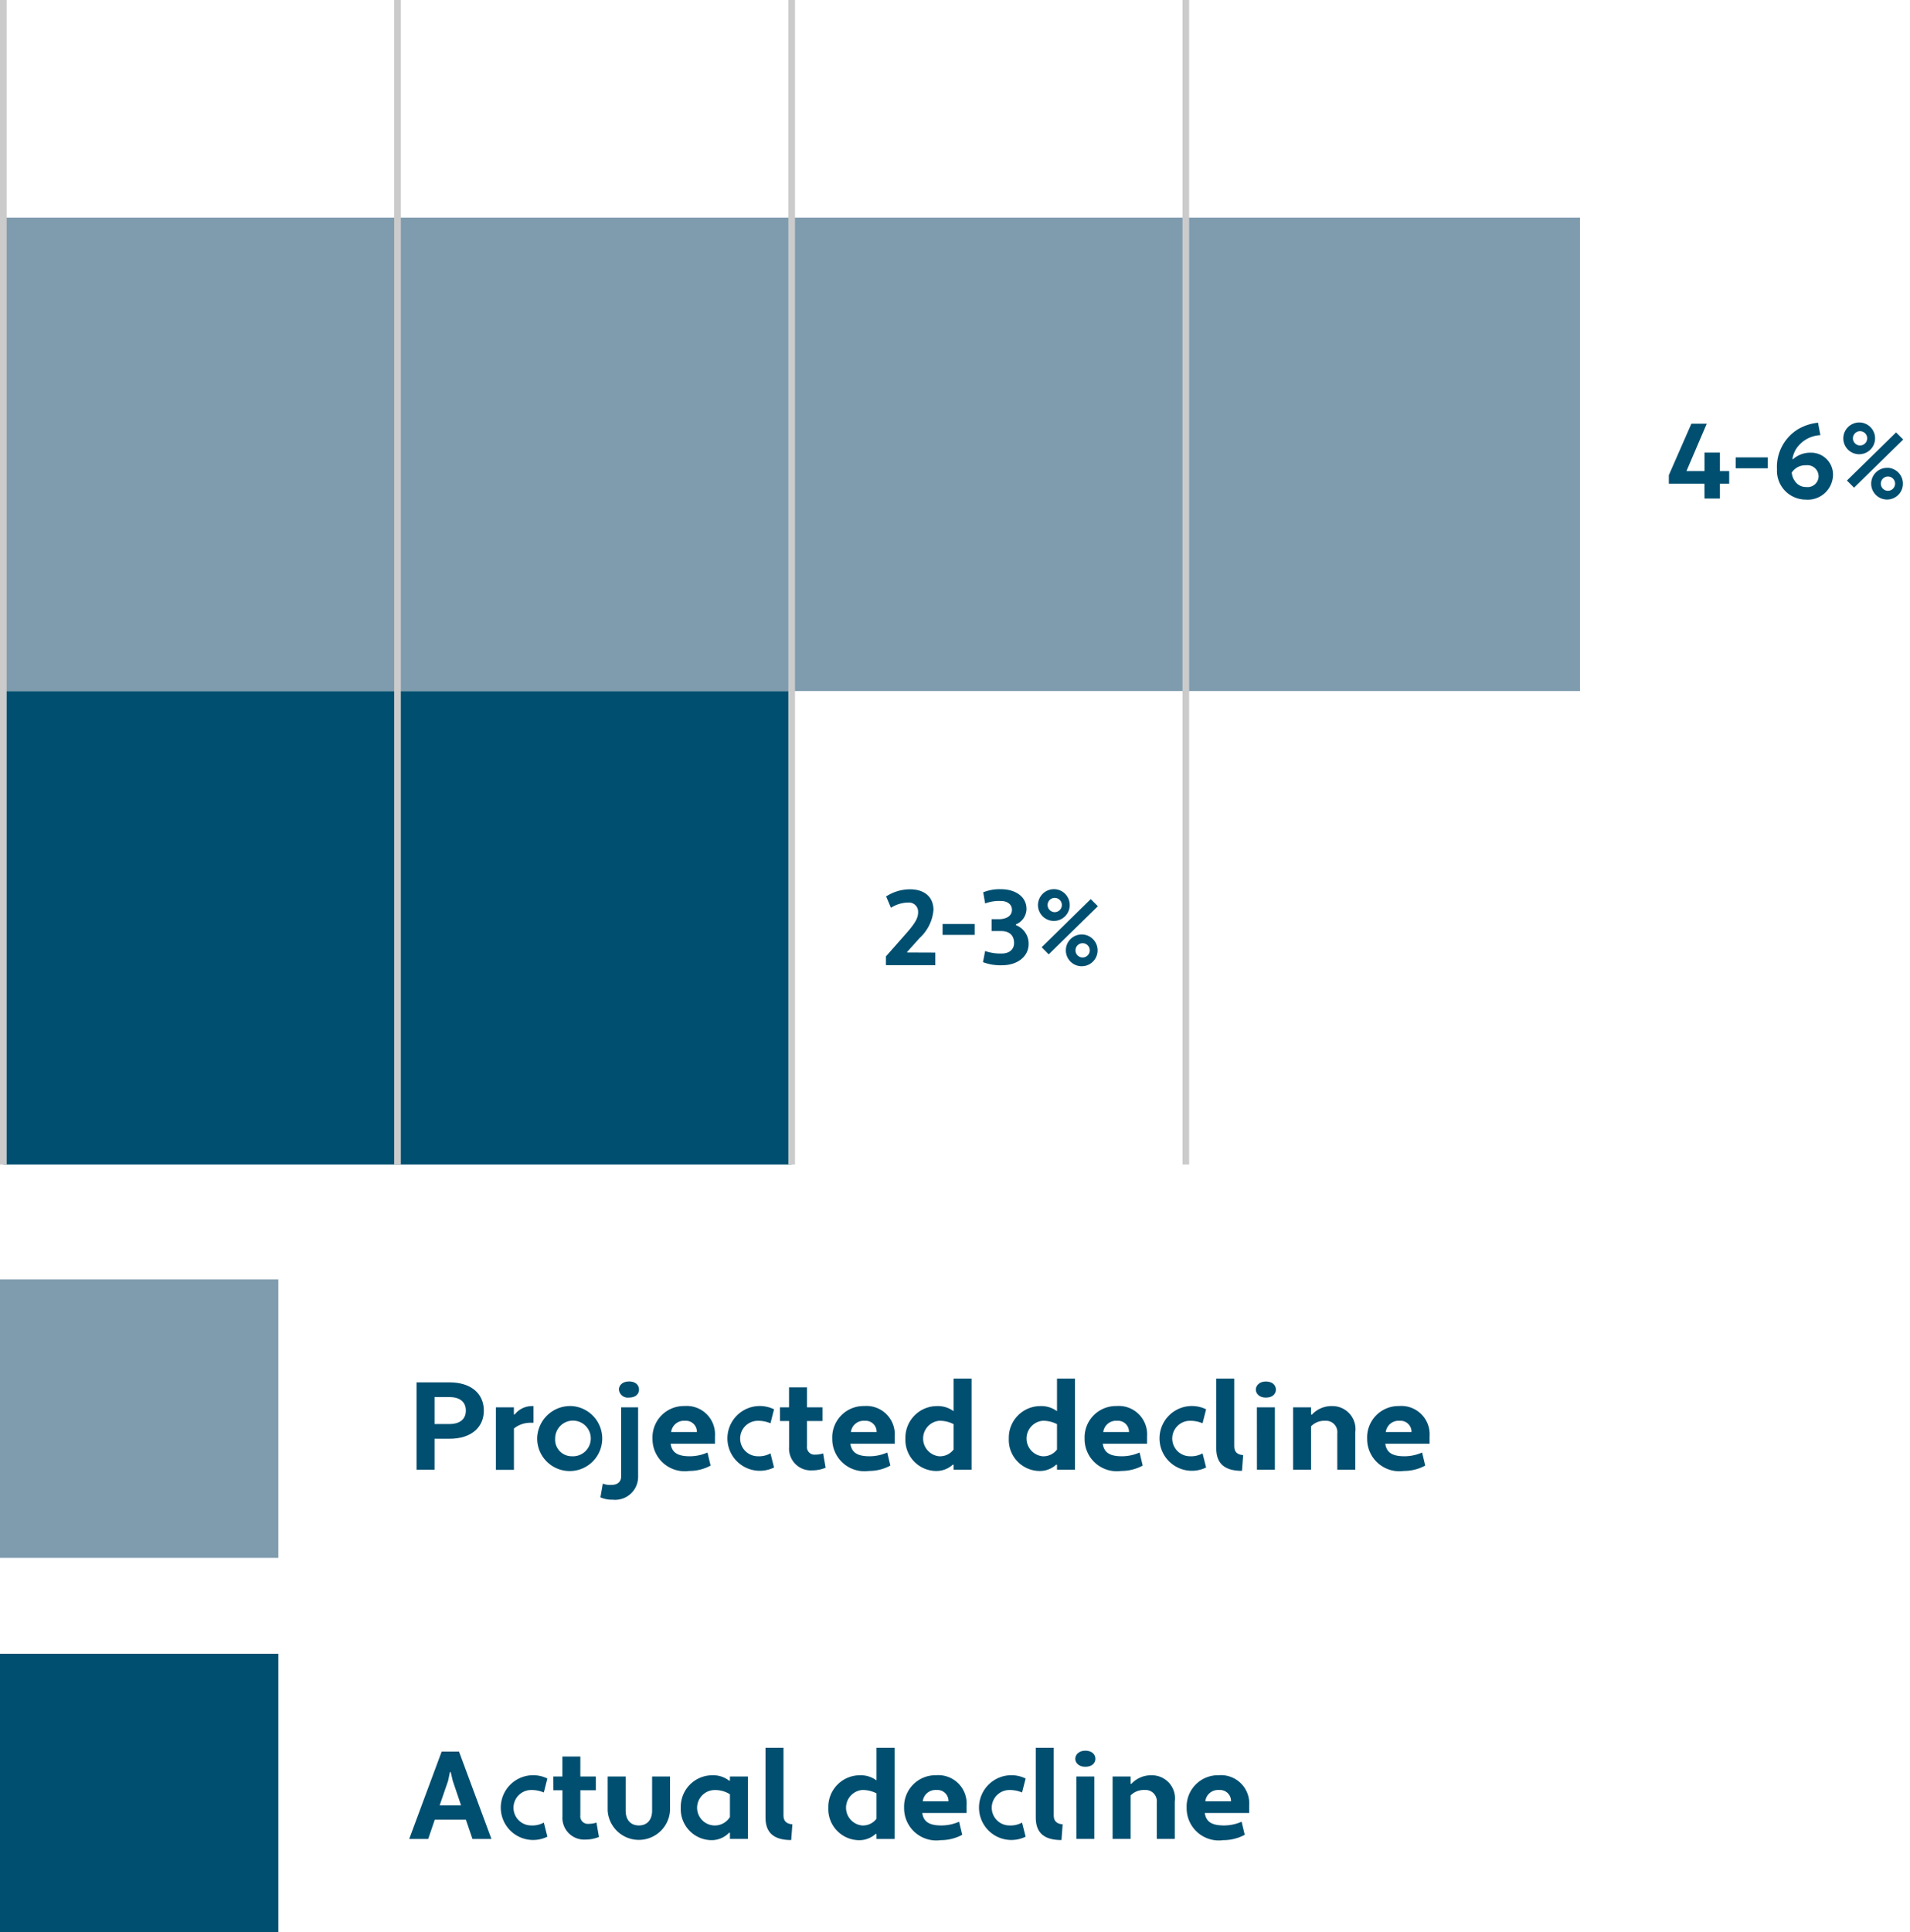 <svg id="Layer_1" data-name="Layer 1" xmlns="http://www.w3.org/2000/svg" viewBox="0 0 107.182 108.394"><defs><style>.cls-1{fill:#014f70;}.cls-2{fill:#7f9caf;}.cls-3{fill:#cbcbcb;}</style></defs><rect class="cls-1" x="0.187" y="38.767" width="44.238" height="26.559"/><rect class="cls-2" x="0.187" y="12.208" width="88.477" height="26.559"/><rect class="cls-3" x="22.119" width="0.374" height="65.326"/><rect class="cls-3" x="44.238" width="0.374" height="65.326"/><rect class="cls-3" x="66.357" width="0.374" height="65.326"/><rect class="cls-3" width="0.374" height="65.326"/><rect class="cls-2" y="71.774" width="15.62" height="15.62"/><rect class="cls-1" y="92.774" width="15.62" height="15.62"/><path class="cls-1" d="M23.376,77.548h1.842c1.247,0,1.933.658,1.933,1.583s-.686,1.582-1.933,1.582h-.833V82.45H23.376Zm1.009.826v1.512h.833c.624,0,.924-.3.924-.755s-.3-.757-.924-.757Z"/><path class="cls-1" d="M27.828,78.948h1.009v.393l.042.013a1.246,1.246,0,0,1,.96-.476h.1v.938h-.168a1.454,1.454,0,0,0-.931.322v2.319H27.828Z"/><path class="cls-1" d="M32.085,78.878a1.825,1.825,0,1,1-1.94,1.821A1.851,1.851,0,0,1,32.085,78.878Zm0,2.815a1,1,0,1,0-.932-.994A.93.93,0,0,0,32.085,81.693Z"/><path class="cls-1" d="M34.856,78.948h.952v3.866a1.289,1.289,0,0,1-1.428,1.317A1.624,1.624,0,0,1,33.693,84l.134-.771a1.1,1.1,0,0,0,.49.071c.343,0,.539-.176.539-.484Zm.435-1.45c.406,0,.567.231.567.456s-.161.448-.567.448a.5.5,0,0,1-.561-.448C34.73,77.729,34.919,77.5,35.291,77.5Z"/><path class="cls-1" d="M40.121,80.573v.42H37.635c.07.483.378.693,1.037.7a2.443,2.443,0,0,0,1.029-.21l.175.735a2.507,2.507,0,0,1-1.2.3,1.807,1.807,0,0,1-2.06-1.814,1.76,1.76,0,0,1,1.793-1.828A1.59,1.59,0,0,1,40.121,80.573Zm-2.458-.238h1.443a.616.616,0,0,0-.666-.63A.722.722,0,0,0,37.663,80.335Z"/><path class="cls-1" d="M42.529,81.693a1.326,1.326,0,0,0,.707-.161l.2.792a1.817,1.817,0,1,1,0-3.264l-.2.784a1.756,1.756,0,0,0-.707-.139.994.994,0,0,0,0,1.988Z"/><path class="cls-1" d="M43.766,78.948h.512v-1.12h1.008v1.12h.869v.77h-.869v1.409a.421.421,0,0,0,.463.475,1.36,1.36,0,0,0,.441-.07l.14.806a1.949,1.949,0,0,1-.749.147,1.221,1.221,0,0,1-1.3-1.3V79.718h-.512Z"/><path class="cls-1" d="M50.208,80.573v.42H47.721c.071.483.379.693,1.038.7a2.443,2.443,0,0,0,1.029-.21l.175.735a2.507,2.507,0,0,1-1.2.3,1.807,1.807,0,0,1-2.06-1.814,1.76,1.76,0,0,1,1.793-1.828A1.59,1.59,0,0,1,50.208,80.573Zm-2.458-.238h1.443a.616.616,0,0,0-.666-.63A.722.722,0,0,0,47.75,80.335Z"/><path class="cls-1" d="M53.512,79.165V77.338h1.009V82.45H53.512v-.274l-.042-.013a1.367,1.367,0,0,1-.973.357A1.744,1.744,0,0,1,50.808,80.7a1.774,1.774,0,0,1,1.759-1.821A1.491,1.491,0,0,1,53.512,79.165Zm0,2.15V79.893a1.684,1.684,0,0,0-.819-.188,1,1,0,0,0,0,1.988A.948.948,0,0,0,53.512,81.315Z"/><path class="cls-1" d="M59.315,79.165V77.338h1.009V82.45H59.315v-.274l-.042-.013a1.369,1.369,0,0,1-.973.357A1.744,1.744,0,0,1,56.611,80.7a1.774,1.774,0,0,1,1.759-1.821A1.491,1.491,0,0,1,59.315,79.165Zm0,2.15V79.893a1.686,1.686,0,0,0-.819-.188,1,1,0,0,0,0,1.988A.948.948,0,0,0,59.315,81.315Z"/><path class="cls-1" d="M64.369,80.573v.42H61.883c.07.483.379.693,1.037.7a2.443,2.443,0,0,0,1.029-.21l.175.735a2.507,2.507,0,0,1-1.2.3,1.807,1.807,0,0,1-2.06-1.814,1.76,1.76,0,0,1,1.793-1.828A1.59,1.59,0,0,1,64.369,80.573Zm-2.458-.238h1.443a.616.616,0,0,0-.666-.63A.722.722,0,0,0,61.911,80.335Z"/><path class="cls-1" d="M66.776,81.693a1.326,1.326,0,0,0,.707-.161l.2.792a1.817,1.817,0,1,1,0-3.264l-.2.784a1.752,1.752,0,0,0-.707-.139.994.994,0,0,0,0,1.988Z"/><path class="cls-1" d="M69.695,82.513c-.995,0-1.443-.427-1.443-1.26V77.338h1.009v3.8c0,.323.182.469.5.491Z"/><path class="cls-1" d="M71.032,77.5c.4,0,.567.231.567.456s-.168.448-.567.448c-.378,0-.561-.238-.561-.448S70.654,77.5,71.032,77.5Zm-.5,1.45h1.009v3.5H70.535Z"/><path class="cls-1" d="M72.564,78.948h1.009v.4l.042.014a1.507,1.507,0,0,1,1.17-.483,1.292,1.292,0,0,1,1.268,1.47v2.1H75.044V80.405a.634.634,0,0,0-.679-.7,1.041,1.041,0,0,0-.792.307V82.45H72.564Z"/><path class="cls-1" d="M80.223,80.573v.42H77.737c.07.483.379.693,1.037.7a2.448,2.448,0,0,0,1.03-.21l.174.735a2.507,2.507,0,0,1-1.2.3,1.806,1.806,0,0,1-2.059-1.814,1.76,1.76,0,0,1,1.793-1.828A1.589,1.589,0,0,1,80.223,80.573Zm-2.458-.238h1.444a.617.617,0,0,0-.666-.63A.723.723,0,0,0,77.765,80.335Z"/><path class="cls-1" d="M26.142,102.076H24.4l-.371,1.086H22.963l1.821-4.9h.974l1.82,4.9H26.513Zm-1.47-.8h1.2l-.462-1.366-.119-.5h-.042l-.105.5Z"/><path class="cls-1" d="M29.81,102.405a1.326,1.326,0,0,0,.707-.161l.2.792a1.817,1.817,0,1,1,0-3.264l-.2.784a1.752,1.752,0,0,0-.707-.139.994.994,0,0,0,0,1.988Z"/><path class="cls-1" d="M31.048,99.66h.511V98.54h1.008v1.12h.869v.77h-.869v1.409a.421.421,0,0,0,.463.475,1.36,1.36,0,0,0,.441-.07l.14.806a1.949,1.949,0,0,1-.749.147,1.221,1.221,0,0,1-1.3-1.3V100.43h-.511Z"/><path class="cls-1" d="M37.6,101.565a1.753,1.753,0,0,1-3.5,0V99.66h1.009v1.905c0,.568.316.84.742.84s.743-.272.743-.84V99.66H37.6Z"/><path class="cls-1" d="M40.926,99.9l.035-.021V99.66H41.97v3.5H40.961v-.336l-.042-.015a1.363,1.363,0,0,1-1.03.421,1.743,1.743,0,0,1-1.687-1.821A1.772,1.772,0,0,1,39.96,99.59,1.462,1.462,0,0,1,40.926,99.9Zm.035,2.031v-1.275a1.569,1.569,0,0,0-.875-.237.994.994,0,1,0,.875,1.512Z"/><path class="cls-1" d="M44.4,103.225c-.995,0-1.443-.427-1.443-1.26V98.05h1.009v3.8c0,.323.182.469.5.491Z"/><path class="cls-1" d="M49.186,99.877V98.05H50.2v5.112H49.186v-.274l-.042-.013a1.369,1.369,0,0,1-.973.357,1.744,1.744,0,0,1-1.689-1.821,1.774,1.774,0,0,1,1.759-1.821A1.491,1.491,0,0,1,49.186,99.877Zm0,2.15v-1.422a1.686,1.686,0,0,0-.819-.188,1,1,0,0,0,0,1.988A.948.948,0,0,0,49.186,102.027Z"/><path class="cls-1" d="M54.24,101.285v.42H51.754c.07.483.379.693,1.037.7a2.443,2.443,0,0,0,1.029-.21l.175.735a2.507,2.507,0,0,1-1.2.3,1.807,1.807,0,0,1-2.06-1.814,1.76,1.76,0,0,1,1.793-1.828A1.589,1.589,0,0,1,54.24,101.285Zm-2.458-.238h1.443a.616.616,0,0,0-.666-.63A.722.722,0,0,0,51.782,101.047Z"/><path class="cls-1" d="M56.647,102.405a1.326,1.326,0,0,0,.707-.161l.2.792a1.817,1.817,0,1,1,0-3.264l-.2.784a1.752,1.752,0,0,0-.707-.139.994.994,0,0,0,0,1.988Z"/><path class="cls-1" d="M59.566,103.225c-1,0-1.443-.427-1.443-1.26V98.05h1.009v3.8c0,.323.182.469.5.491Z"/><path class="cls-1" d="M60.9,98.21c.4,0,.568.231.568.456s-.168.448-.568.448c-.378,0-.56-.238-.56-.448S60.524,98.21,60.9,98.21Zm-.5,1.45h1.009v3.5H60.405Z"/><path class="cls-1" d="M62.435,99.66h1.009v.4l.042.014a1.507,1.507,0,0,1,1.17-.483,1.292,1.292,0,0,1,1.268,1.47v2.1H64.915v-2.045a.634.634,0,0,0-.679-.7,1.042,1.042,0,0,0-.792.307v2.438H62.435Z"/><path class="cls-1" d="M70.1,101.285v.42H67.608c.071.483.379.693,1.037.7a2.448,2.448,0,0,0,1.03-.21l.174.735a2.507,2.507,0,0,1-1.2.3,1.807,1.807,0,0,1-2.059-1.814,1.76,1.76,0,0,1,1.793-1.828A1.589,1.589,0,0,1,70.1,101.285Zm-2.458-.238H69.08a.617.617,0,0,0-.666-.63A.721.721,0,0,0,67.637,101.047Z"/><path class="cls-1" d="M49.714,54.144v-.492l1.128-1.276c.581-.66.7-.936.677-1.278a.514.514,0,0,0-.546-.467,1.872,1.872,0,0,0-.977.293l-.27-.635a2.464,2.464,0,0,1,1.343-.4c.81,0,1.314.432,1.314,1.158a2.4,2.4,0,0,1-.78,1.577l-.7.78.012.029,1.571.006v.708Z"/><path class="cls-1" d="M52.894,52.447v-.611h1.8v.611Z"/><path class="cls-1" d="M55.648,51.566h.407c.4,0,.732-.175.732-.522,0-.324-.275-.5-.623-.5a2.288,2.288,0,0,0-.882.137l-.108-.624a2.466,2.466,0,0,1,.99-.174c.821,0,1.438.42,1.438,1.11a.948.948,0,0,1-.592.863V51.9a1.107,1.107,0,0,1,.712,1.05c0,.726-.641,1.2-1.5,1.2a2.8,2.8,0,0,1-1.061-.174l.12-.624a2.65,2.65,0,0,0,.941.139c.378,0,.684-.2.684-.588,0-.462-.3-.672-.731-.672h-.528Z"/><path class="cls-1" d="M59.187,49.881a.892.892,0,1,1-.941.887A.9.9,0,0,1,59.187,49.881Zm2.021.557.4.4-2.759,2.7-.395-.4Zm-2.021.732a.4.4,0,0,0,0-.8.4.4,0,0,0,0,.8Zm1.566,1.254a.891.891,0,1,1-.942.886A.891.891,0,0,1,60.753,52.424Zm0,1.289a.4.4,0,0,0,0-.8.4.4,0,0,0,0,.8Z"/><path class="cls-1" d="M95.649,27.134h-2v-.48l1.264-2.884h.864l-1.139,2.656h1.013V25.389h.864v1.037h.521v.708h-.521v.834h-.864Z"/><path class="cls-1" d="M97.4,26.27v-.611h1.8v.611Z"/><path class="cls-1" d="M102.153,24.412a1.727,1.727,0,0,0-1.355.761,1.632,1.632,0,0,0-.216.57l.035.017a1.456,1.456,0,0,1,.991-.365,1.228,1.228,0,0,1,1.253,1.289,1.417,1.417,0,0,1-1.536,1.343,1.617,1.617,0,0,1-1.607-1.7,2.478,2.478,0,0,1,1.241-2.284,2.788,2.788,0,0,1,1.062-.33Zm-.8,2.908a.617.617,0,0,0,.7-.582.628.628,0,0,0-.708-.636.91.91,0,0,0-.8.408.965.965,0,0,0,.192.5A.737.737,0,0,0,101.35,27.32Z"/><path class="cls-1" d="M104.379,23.7a.892.892,0,1,1-.941.888A.9.9,0,0,1,104.379,23.7Zm2.022.557.4.4-2.759,2.7-.4-.4Zm-2.022.732a.4.4,0,0,0,0-.8.4.4,0,0,0,0,.8Zm1.566,1.254a.891.891,0,1,1-.942.887A.891.891,0,0,1,105.945,26.247Zm0,1.289a.4.4,0,0,0,0-.8.4.4,0,0,0,0,.8Z"/></svg>